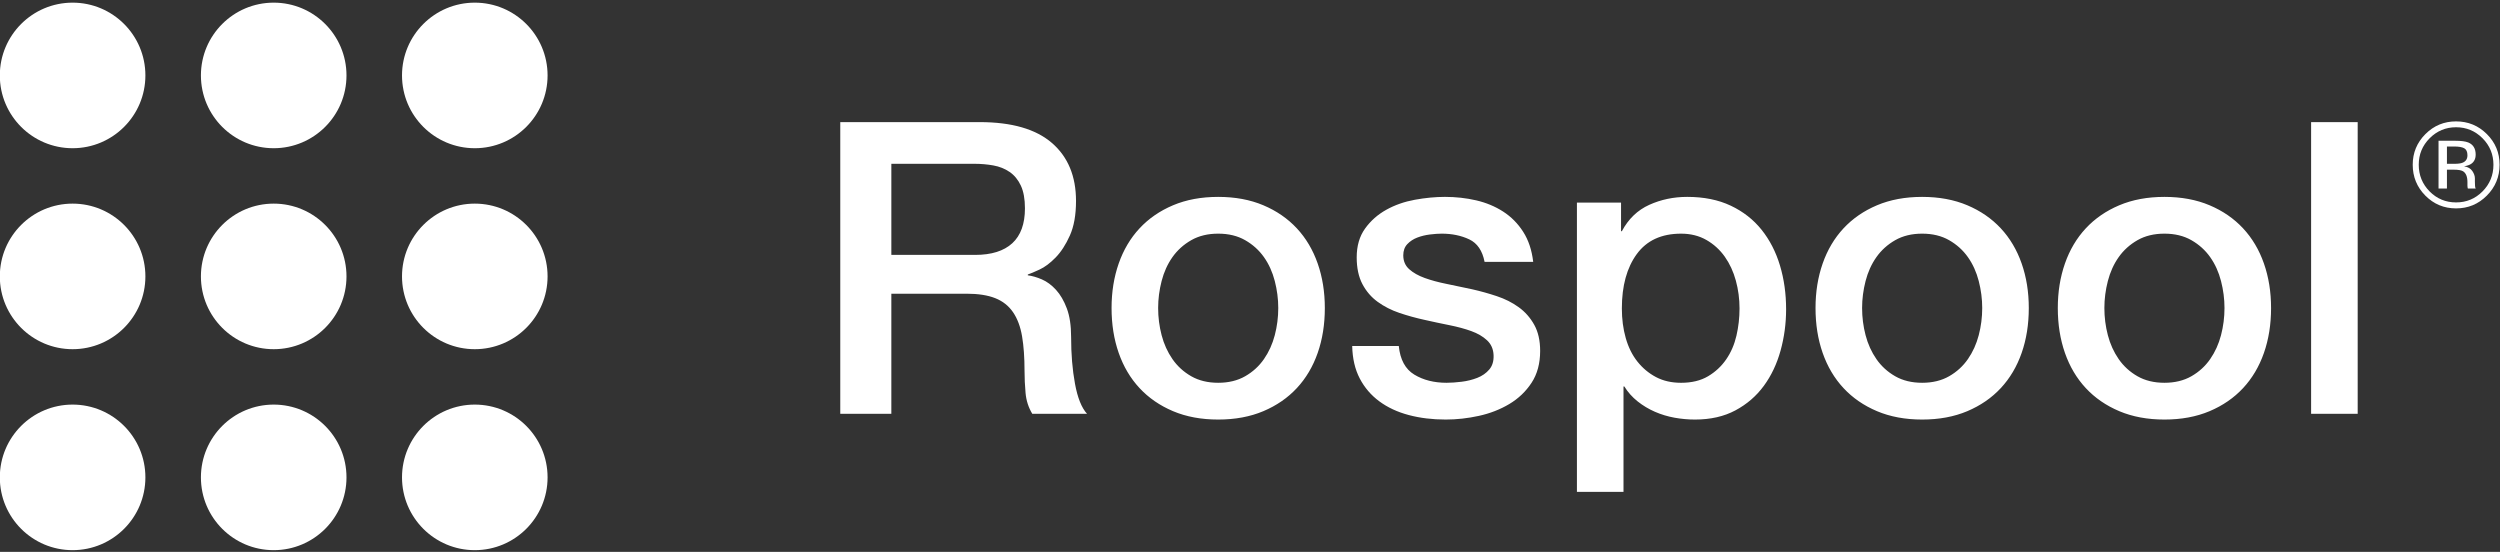 <?xml version="1.0" encoding="UTF-8"?> <!-- Creator: CorelDRAW --> <svg xmlns="http://www.w3.org/2000/svg" xmlns:xlink="http://www.w3.org/1999/xlink" xmlns:xodm="http://www.corel.com/coreldraw/odm/2003" xml:space="preserve" width="376mm" height="83mm" style="shape-rendering:geometricPrecision; text-rendering:geometricPrecision; image-rendering:optimizeQuality; fill-rule:evenodd; clip-rule:evenodd" viewBox="0 0 37600 8300"><rect x="0" y="0" width="37600" height="8300" fill="#333333" stroke="none"/> <defs> <style type="text/css"> <![CDATA[ .fil0 {fill:white} .fil1 {fill:white;fill-rule:nonzero} ]]> </style> </defs> <g id="Слой_x0020_1">  <g id="_105553185095872"> <g> <g> <circle class="fil0" cx="1092.05" cy="1134.54" r="1094.68"></circle> <circle class="fil0" cx="4116.48" cy="1134.54" r="1094.68"></circle> <circle class="fil0" cx="7140.91" cy="1134.54" r="1094.68"></circle> <circle class="fil0" cx="1092.05" cy="4157.13" r="1094.68"></circle> <circle class="fil0" cx="1092.05" cy="7179.72" r="1094.68"></circle> <circle class="fil0" cx="4116.48" cy="4157.13" r="1094.68"></circle> <circle class="fil0" cx="4116.48" cy="7179.72" r="1094.68"></circle> <circle class="fil0" cx="7140.91" cy="4157.13" r="1094.68"></circle> <circle class="fil0" cx="7140.91" cy="7179.72" r="1094.68"></circle> </g> <path class="fil1" d="M12637.74 1836.59l2095.38 0c483.4,0 845.95,104.46 1087.64,313.37 241.7,208.94 362.55,499.79 362.55,872.58 0,208.92 -30.72,382 -92.18,519.23 -61.43,137.24 -133.13,247.84 -215.06,331.82 -81.94,83.99 -162.83,144.41 -242.73,181.27 -79.88,36.88 -138.25,61.45 -175.12,73.75l0 12.28c65.54,8.2 136.21,28.69 212,61.45 75.78,32.78 146.45,85 212,156.7 65.54,71.69 119.82,164.88 162.84,279.58 43.01,114.7 64.52,258.09 64.52,430.15 0,258.07 19.46,492.61 58.37,703.58 38.91,210.97 99.34,361.52 181.27,451.64l-823.4 0c-57.36,-94.21 -91.15,-198.67 -101.39,-313.39 -10.25,-114.7 -15.37,-225.31 -15.37,-331.82 0,-200.73 -12.29,-373.8 -36.87,-519.23 -24.58,-145.44 -69.64,-266.27 -135.19,-362.54 -65.54,-96.27 -154.64,-166.94 -267.3,-212 -112.64,-45.06 -257.04,-67.6 -433.2,-67.6l-1130.66 0 0 1806.58 -768.1 0 0 -4387.4zm768.1 1997.06l1259.7 0c245.79,0 432.19,-58.37 559.18,-175.13 126.98,-116.75 190.49,-291.88 190.49,-525.37 0,-139.3 -20.48,-252.97 -61.45,-341.06 -40.97,-88.06 -97.3,-156.67 -168.98,-205.85 -71.69,-49.15 -153.63,-81.91 -245.81,-98.31 -92.16,-16.39 -187.4,-24.57 -285.73,-24.57l-1247.4 0 0 1370.29zm4915.88 2476.37c-253.98,0 -480.31,-41.99 -679.01,-125.97 -198.67,-83.97 -366.64,-199.7 -503.88,-347.18 -137.22,-147.48 -241.69,-323.63 -313.37,-528.46 -71.7,-204.82 -107.54,-430.13 -107.54,-675.94 0,-241.68 35.84,-464.95 107.54,-669.77 71.68,-204.84 176.15,-380.99 313.37,-528.46 137.24,-147.48 305.21,-263.21 503.88,-347.18 198.7,-83.98 425.03,-125.97 679.01,-125.97 253.99,0 480.33,41.99 679,125.97 198.7,83.97 366.64,199.7 503.88,347.18 137.24,147.47 241.7,323.62 313.4,528.46 71.67,204.82 107.52,428.09 107.52,669.77 0,245.81 -35.85,471.12 -107.52,675.94 -71.7,204.83 -176.16,380.98 -313.4,528.46 -137.24,147.48 -305.18,263.21 -503.88,347.18 -198.67,83.98 -425.01,125.97 -679,125.97zm0 -553.03c155.67,0 290.85,-32.78 405.55,-98.33 114.72,-65.54 208.94,-151.56 282.67,-258.07 73.75,-106.51 128.02,-226.33 162.84,-359.48 34.82,-133.13 52.22,-269.34 52.22,-408.64 0,-135.18 -17.4,-270.37 -52.22,-405.55 -34.82,-135.18 -89.09,-255.01 -162.84,-359.46 -73.73,-104.48 -167.95,-189.48 -282.67,-255.03 -114.7,-65.54 -249.88,-98.31 -405.55,-98.31 -155.67,0 -290.85,32.77 -405.55,98.31 -114.7,65.55 -208.94,150.55 -282.67,255.03 -73.73,104.45 -128.03,224.28 -162.85,359.46 -34.81,135.18 -52.22,270.37 -52.22,405.55 0,139.3 17.41,275.51 52.22,408.64 34.82,133.15 89.12,252.97 162.85,359.48 73.73,106.51 167.97,192.53 282.67,258.07 114.7,65.55 249.88,98.33 405.55,98.33zm2716.02 -553.04c20.48,204.83 98.31,348.22 233.49,430.13 135.19,81.94 297,122.91 485.45,122.91 65.55,0 140.31,-5.12 224.28,-15.36 83.98,-10.25 162.85,-29.7 236.58,-58.37 73.73,-28.69 134.16,-70.67 181.27,-125.97 47.12,-55.31 68.61,-128.03 64.52,-218.15 -4.09,-90.12 -36.87,-163.86 -98.31,-221.22 -61.45,-57.35 -140.3,-103.43 -236.58,-138.26 -96.27,-34.82 -205.85,-64.52 -328.75,-89.1 -122.89,-24.58 -247.85,-51.21 -374.83,-79.88 -131.09,-28.67 -257.06,-63.49 -377.91,-104.46 -120.85,-40.97 -229.42,-96.27 -325.67,-165.91 -96.27,-69.64 -173.09,-158.75 -230.45,-267.3 -57.34,-108.55 -86.03,-242.73 -86.03,-402.49 0,-172.06 42,-316.46 125.97,-433.21 84,-116.76 190.51,-210.97 319.55,-282.67 129.03,-71.68 272.42,-121.86 430.13,-150.55 157.72,-28.67 308.27,-43 451.66,-43 163.85,0 320.55,17.4 470.07,52.22 149.52,34.84 284.7,91.15 405.55,168.99 120.85,77.83 221.21,179.22 301.09,304.16 79.9,124.96 130.08,275.51 150.57,451.66l-731.24 0c-32.79,-167.96 -109.58,-280.63 -230.43,-337.97 -120.85,-57.36 -259.12,-86.03 -414.79,-86.03 -49.15,0 -107.52,4.1 -175.12,12.28 -67.58,8.21 -131.09,23.57 -190.49,46.09 -59.4,22.54 -109.58,55.31 -150.55,98.33 -40.96,43.01 -61.45,99.34 -61.45,168.98 0,86.02 29.7,155.66 89.1,208.93 59.41,53.25 137.24,97.28 233.51,132.1 96.27,34.82 205.85,64.52 328.75,89.11 122.89,24.58 249.89,51.2 380.98,79.88 127,28.67 251.94,63.49 374.83,104.46 122.9,40.97 232.48,96.27 328.75,165.91 96.27,69.64 174.1,157.73 233.49,264.22 59.42,106.52 89.12,237.61 89.12,393.28 0,188.45 -43.03,348.21 -129.06,479.3 -86.01,131.09 -197.64,237.6 -334.88,319.52 -137.24,81.94 -289.83,141.33 -457.79,178.21 -167.97,36.87 -333.88,55.3 -497.73,55.3 -200.73,0 -386.1,-22.54 -556.1,-67.6 -170.03,-45.06 -317.49,-113.67 -442.43,-205.85 -124.96,-92.16 -223.27,-206.88 -294.97,-344.1 -71.67,-137.24 -109.58,-300.08 -113.67,-488.52l700.52 0zm2679.14 -2156.83l663.64 0 0 430.13 12.3 0c98.31,-184.34 235.55,-316.46 411.7,-396.34 176.16,-79.88 366.64,-119.82 571.47,-119.82 249.88,0 468.03,44.03 654.42,132.12 186.4,88.06 341.04,208.91 463.94,362.54 122.89,153.62 215.07,332.84 276.52,537.68 61.44,204.82 92.16,423.98 92.16,657.49 0,213.01 -27.64,419.89 -82.94,620.62 -55.31,200.73 -139.28,377.91 -251.94,531.54 -112.67,153.61 -255.01,276.51 -427.07,368.68 -172.06,92.17 -374.84,138.26 -608.34,138.26 -102.42,0 -204.82,-9.21 -307.24,-27.66 -102.42,-18.43 -200.73,-48.12 -294.95,-89.09 -94.23,-40.97 -181.27,-93.19 -261.15,-156.7 -79.9,-63.49 -146.46,-138.25 -199.72,-224.28l-12.28 0 0 1585.37 -700.52 0 0 -4350.54zm2445.65 1591.5c0,-143.37 -18.44,-282.66 -55.3,-417.85 -36.88,-135.18 -92.18,-255 -165.91,-359.46 -73.75,-104.46 -165.91,-188.45 -276.52,-251.94 -110.61,-63.49 -237.6,-95.25 -380.99,-95.25 -294.95,0 -517.19,102.42 -666.71,307.25 -149.52,204.82 -224.28,477.24 -224.28,817.25 0,159.78 19.46,308.27 58.37,445.51 38.91,137.22 97.3,255.01 175.13,353.32 77.84,98.32 171.03,176.15 279.6,233.51 108.55,57.36 234.52,86.03 377.89,86.03 159.78,0 294.96,-32.78 405.57,-98.33 110.61,-65.54 201.76,-150.55 273.43,-255 71.7,-104.46 122.91,-223.26 153.63,-356.4 30.73,-133.15 46.09,-269.34 46.09,-408.64zm2746.73 1671.4c-253.98,0 -480.31,-41.99 -679,-125.97 -198.68,-83.97 -366.64,-199.7 -503.88,-347.18 -137.23,-147.48 -241.7,-323.63 -313.38,-528.46 -71.69,-204.82 -107.54,-430.13 -107.54,-675.94 0,-241.68 35.85,-464.95 107.54,-669.77 71.68,-204.84 176.15,-380.99 313.38,-528.46 137.24,-147.48 305.2,-263.21 503.88,-347.18 198.69,-83.98 425.02,-125.97 679,-125.97 254,0 480.33,41.99 679.01,125.97 198.69,83.97 366.64,199.7 503.88,347.18 137.24,147.47 241.69,323.62 313.39,528.46 71.67,204.82 107.52,428.09 107.52,669.77 0,245.81 -35.85,471.12 -107.52,675.94 -71.7,204.83 -176.15,380.98 -313.39,528.46 -137.24,147.48 -305.19,263.21 -503.88,347.18 -198.68,83.98 -425.01,125.97 -679.01,125.97zm0 -553.03c155.67,0 290.85,-32.78 405.55,-98.33 114.72,-65.54 208.94,-151.56 282.67,-258.07 73.75,-106.51 128.03,-226.33 162.84,-359.48 34.82,-133.13 52.22,-269.34 52.22,-408.64 0,-135.18 -17.4,-270.37 -52.22,-405.55 -34.81,-135.18 -89.09,-255.01 -162.84,-359.46 -73.73,-104.48 -167.95,-189.48 -282.67,-255.03 -114.7,-65.54 -249.88,-98.31 -405.55,-98.31 -155.67,0 -290.85,32.77 -405.55,98.31 -114.7,65.55 -208.94,150.55 -282.67,255.03 -73.73,104.45 -128.02,224.28 -162.84,359.46 -34.82,135.18 -52.22,270.37 -52.22,405.55 0,139.3 17.4,275.51 52.22,408.64 34.82,133.15 89.11,252.97 162.84,359.48 73.73,106.51 167.97,192.53 282.67,258.07 114.7,65.55 249.88,98.33 405.55,98.33zm3643.88 553.03c-253.98,0 -480.31,-41.99 -679,-125.97 -198.68,-83.97 -366.64,-199.7 -503.88,-347.18 -137.23,-147.48 -241.7,-323.63 -313.38,-528.46 -71.69,-204.82 -107.54,-430.13 -107.54,-675.94 0,-241.68 35.85,-464.95 107.54,-669.77 71.68,-204.84 176.15,-380.99 313.38,-528.46 137.24,-147.48 305.2,-263.21 503.88,-347.18 198.69,-83.98 425.02,-125.97 679,-125.97 254,0 480.33,41.99 679.01,125.97 198.69,83.97 366.64,199.7 503.88,347.18 137.24,147.47 241.69,323.62 313.39,528.46 71.68,204.82 107.52,428.09 107.52,669.77 0,245.81 -35.84,471.12 -107.52,675.94 -71.7,204.83 -176.15,380.98 -313.39,528.46 -137.24,147.48 -305.19,263.21 -503.88,347.18 -198.68,83.98 -425.01,125.97 -679.01,125.97zm0 -553.03c155.67,0 290.85,-32.78 405.55,-98.33 114.72,-65.54 208.94,-151.56 282.67,-258.07 73.75,-106.51 128.03,-226.33 162.85,-359.48 34.81,-133.13 52.22,-269.34 52.22,-408.64 0,-135.18 -17.41,-270.37 -52.22,-405.55 -34.82,-135.18 -89.1,-255.01 -162.85,-359.46 -73.73,-104.48 -167.95,-189.48 -282.67,-255.03 -114.7,-65.54 -249.88,-98.31 -405.55,-98.31 -155.67,0 -290.85,32.77 -405.55,98.31 -114.7,65.55 -208.94,150.55 -282.67,255.03 -73.73,104.45 -128.02,224.28 -162.84,359.46 -34.82,135.18 -52.22,270.37 -52.22,405.55 0,139.3 17.4,275.51 52.22,408.64 34.82,133.15 89.11,252.97 162.84,359.48 73.73,106.51 167.97,192.53 282.67,258.07 114.7,65.55 249.88,98.33 405.55,98.33zm2205.99 -3920.4l700.52 0 0 4387.4 -700.52 0 0 -4387.4z"></path> </g> <path class="fil1" d="M36939.1 1913.87c-155.06,0 -287.32,55.34 -397.38,165.7 -109.15,110.07 -163.88,242.63 -163.88,398.29 0,156.59 54.43,290.37 162.97,400.73 109.45,110.37 242.02,165.71 398.29,165.71 156.28,0 288.84,-55.34 398.3,-165.71 109.15,-110.36 163.88,-244.14 163.88,-400.73 0,-155.66 -54.73,-288.22 -163.88,-398.29 -110.06,-110.36 -242.63,-165.7 -398.3,-165.7zm654.6 563.99c0,181.22 -63.84,335.67 -191.55,463.97 -127.39,128.31 -281.83,192.46 -463.05,192.46 -181.2,0 -335.05,-64.15 -462.14,-192.46 -126.48,-127.69 -189.72,-282.45 -189.72,-463.97 0,-179.98 63.54,-333.83 191.25,-461.53 127.08,-127.09 280.63,-190.63 460.61,-190.63 181.22,0 335.66,63.54 463.05,190.63 127.71,127.09 191.55,280.93 191.55,461.53zm-483.42 -142.59c0,-52.29 -16.12,-87.26 -47.74,-105.2 -31.92,-17.63 -82.69,-26.75 -152.92,-26.75l-107.64 0 0 260.26 114.01 0c53.51,0 93.66,-5.47 120.1,-16.12 49.56,-19.45 74.19,-56.85 74.19,-112.19zm-183.64 -218.3c89.08,0 154.45,8.82 196.1,25.85 74.19,31 111.29,91.51 111.29,181.81 0,64.15 -23.42,111.28 -70.54,141.69 -24.93,15.8 -59.59,27.66 -103.99,34.65 56.25,8.83 97.6,32.24 123.75,70.24 26.15,38 39.22,75.41 39.22,111.58l0 52.29c0,16.73 0.61,34.67 1.82,53.51 0.92,19.16 3.05,31.63 6.09,37.41l4.55 9.11 -118.57 0c-0.61,-2.42 -1.21,-4.86 -1.83,-7.29 -0.6,-2.44 -1.21,-4.86 -1.82,-7.91l-2.43 -23.11 0 -57.15c0,-83.01 -22.8,-138.03 -67.8,-164.79 -26.76,-15.51 -73.58,-23.11 -140.77,-23.11l-99.73 0 0 283.36 -126.49 0 0 -718.14 251.15 0z"></path> </g> </g> </svg> 